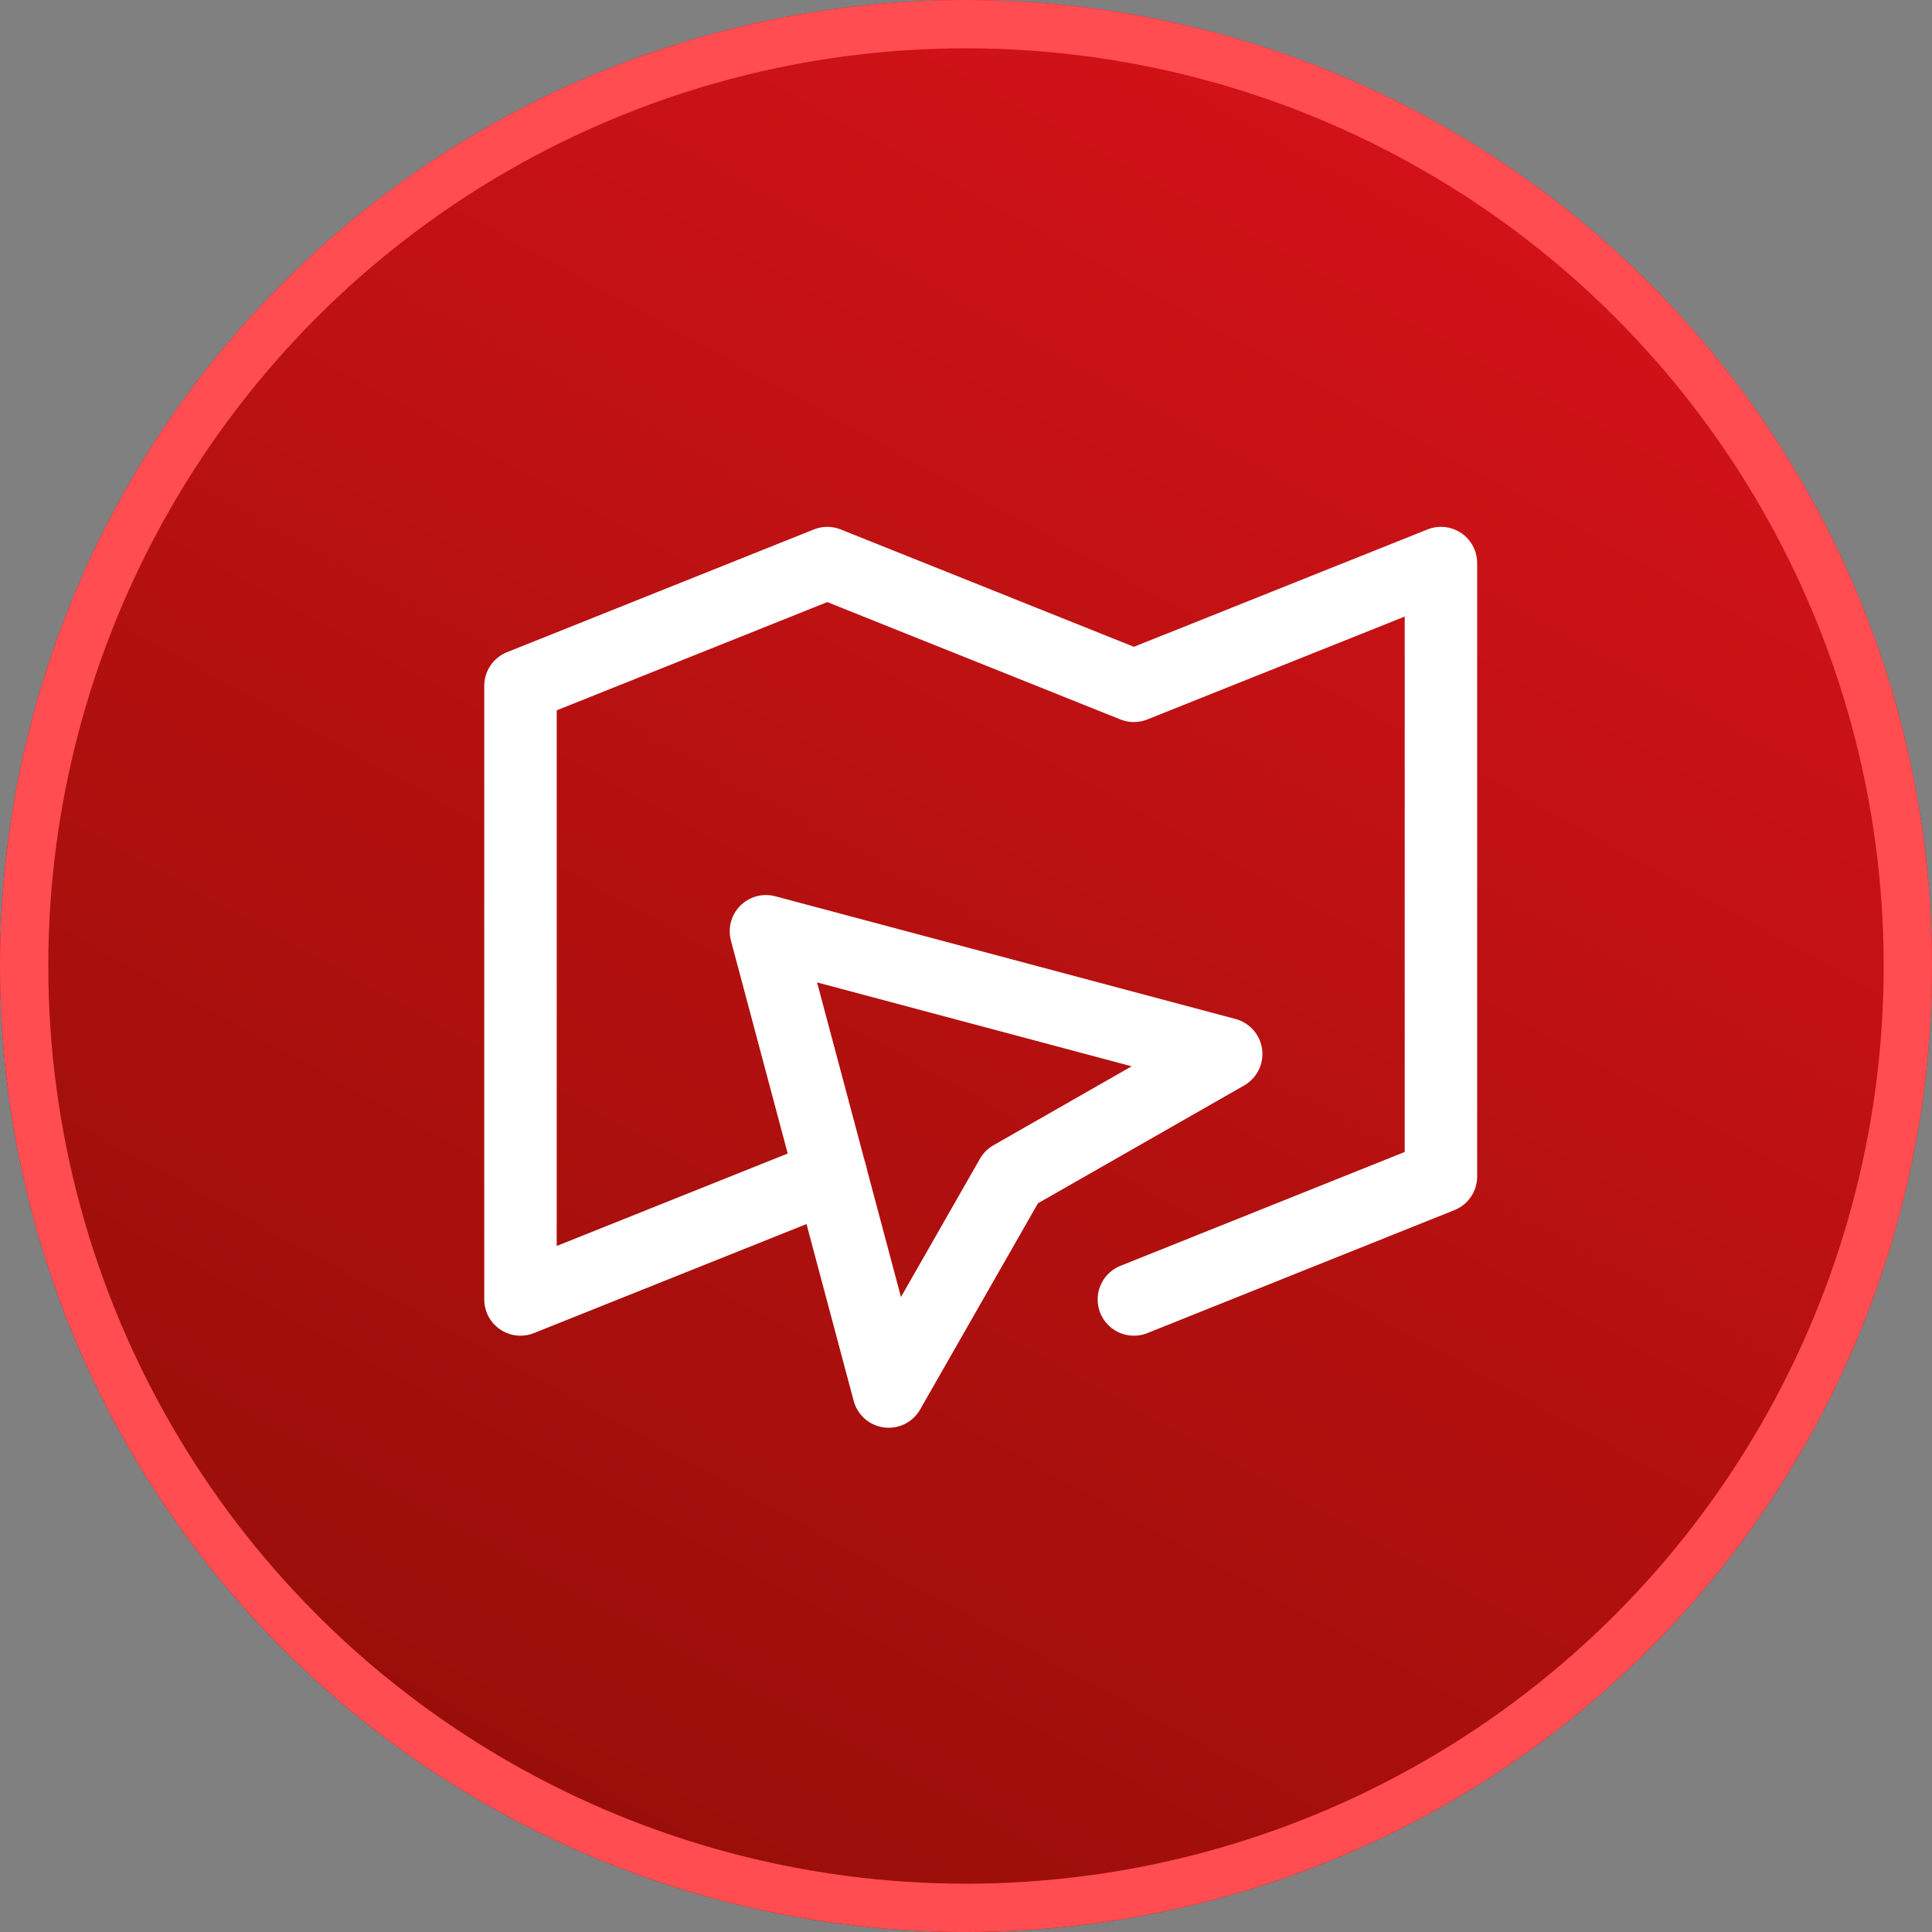 <?xml version="1.0" encoding="UTF-8"?>
<svg xmlns="http://www.w3.org/2000/svg" xmlns:xlink="http://www.w3.org/1999/xlink" width="40" height="40" viewBox="0 0 40 40">
  <rect x="0" y="0" width="40" height="40" fill="#808080" stroke="none"/>
  <defs>
    <linearGradient id="linear-gradient" x1="0.755" y1="-0.075" x2="-0.17" y2="1.604" gradientUnits="objectBoundingBox">
      <stop offset="0" stop-color="#db131a"></stop>
      <stop offset="0.879" stop-color="#770c00"></stop>
      <stop offset="1" stop-color="#770c00"></stop>
    </linearGradient>
  </defs>
  <g id="gps" transform="translate(-237 -2138.847)">
    <g id="Ellipse_3" data-name="Ellipse 3" transform="translate(237 2138.847)" stroke="#ff4d51" stroke-width="1" fill="url(#linear-gradient)">
      <circle cx="20" cy="20" r="20" stroke="none"></circle>
      <circle cx="20" cy="20" r="19.5" fill="none"></circle>
    </g>
    <g id="map-gps" transform="translate(247.776 2150.505)">
      <path id="Path_90" data-name="Path 90" d="M7.429,14.674,1,17.246V4.541L7.352,2,13.7,4.541,20.057,2V14.7L13.7,17.246" transform="translate(-1 -2)" fill="none" stroke="#fff" stroke-linecap="round" stroke-linejoin="round" stroke-miterlimit="10" stroke-width="1.5"></path>
      <path id="Path_91" data-name="Path 91" d="M11.541,23.529l2.541-4.447,4.447-2.541L9,14Z" transform="translate(-3.918 -6.377)" fill="none" stroke="#fff" stroke-linecap="round" stroke-linejoin="round" stroke-miterlimit="10" stroke-width="1.5"></path>
    </g>
  </g>
</svg>
